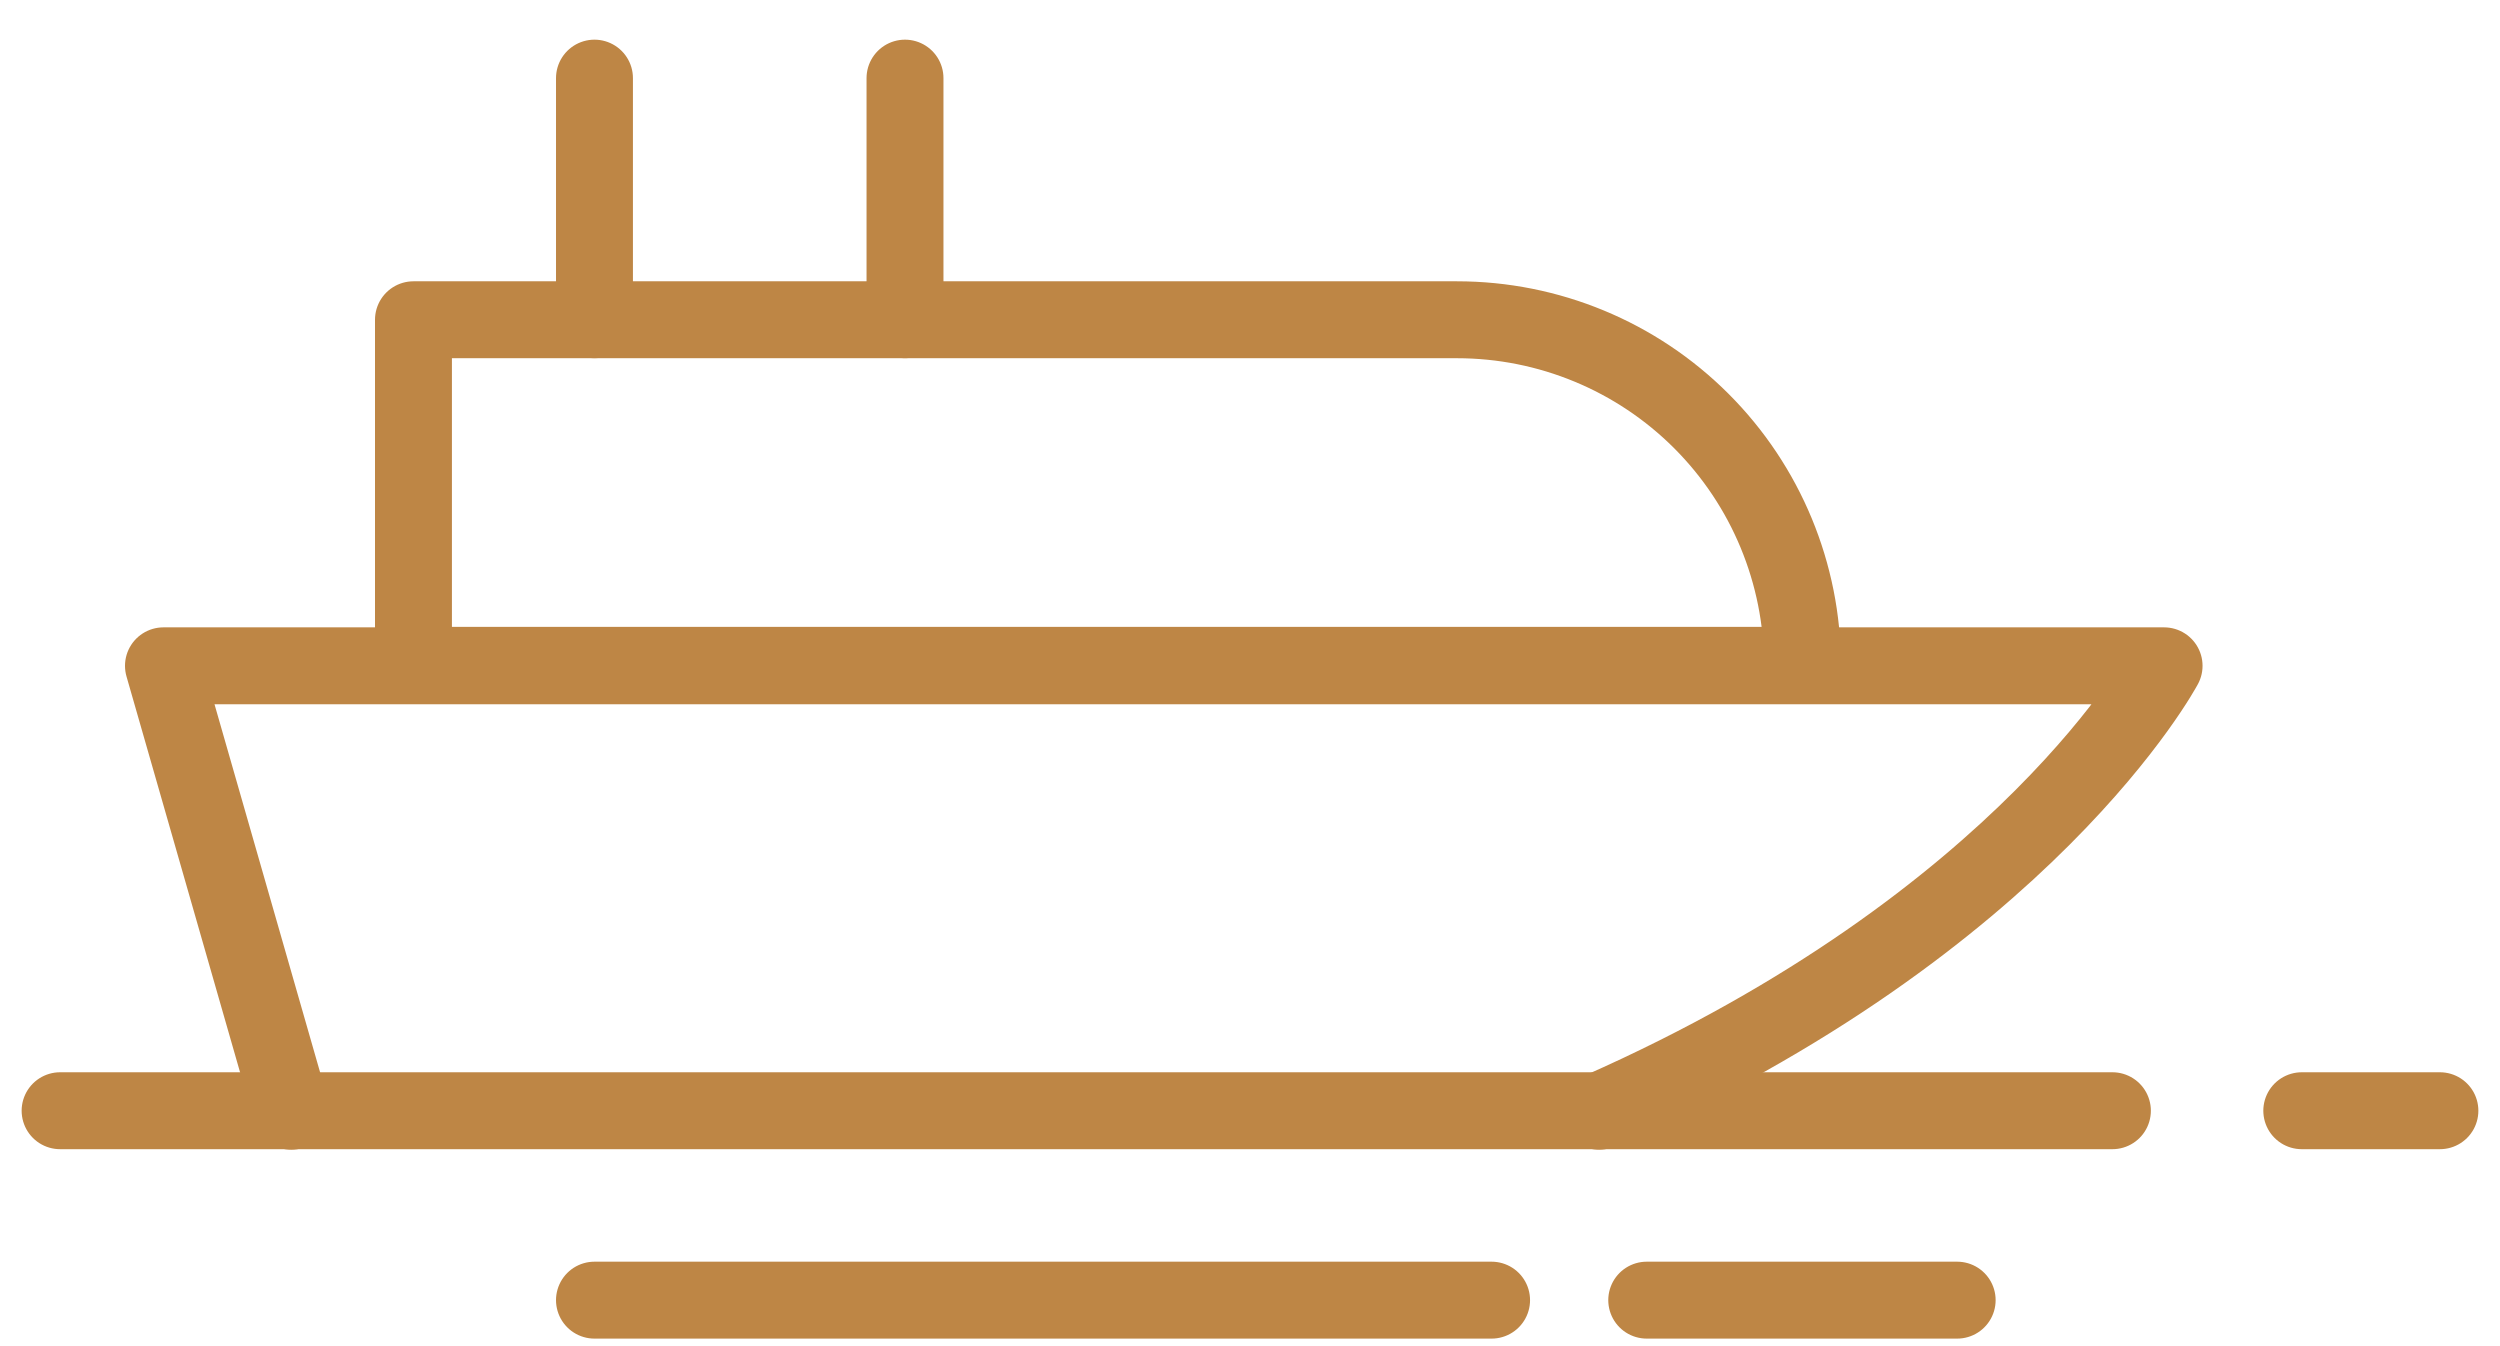 <svg width="52" height="28" viewBox="0 0 52 28" fill="none" xmlns="http://www.w3.org/2000/svg">
<path d="M1.25 23.103H43.938" stroke="#BE8645" stroke-width="1.6" stroke-linecap="round" stroke-linejoin="round"/>
<path d="M47.877 23.103H50.75" stroke="#BE8645" stroke-width="1.6" stroke-linecap="round" stroke-linejoin="round"/>
<path d="M12.365 27.043H31.025" stroke="#BE8645" stroke-width="1.6" stroke-linecap="round" stroke-linejoin="round"/>
<path d="M34.252 27.043H40.709" stroke="#BE8645" stroke-width="1.6" stroke-linecap="round" stroke-linejoin="round"/>
<path d="M6.058 23.114L3.4 13.849H45.013C45.013 13.849 42.182 19.175 33.262 23.114" stroke="#BE8645" stroke-width="1.6" stroke-linecap="round" stroke-linejoin="round"/>
<path d="M8.6 6.651H30.304C32.211 6.651 34.039 7.408 35.387 8.756C36.735 10.104 37.492 11.933 37.492 13.839V13.839H8.6V6.651Z" stroke="#BE8645" stroke-width="1.6" stroke-linecap="round" stroke-linejoin="round"/>
<path d="M12.365 6.65V1.625" stroke="#BE8645" stroke-width="1.6" stroke-linecap="round" stroke-linejoin="round"/>
<path d="M18.824 6.65V1.625" stroke="#BE8645" stroke-width="1.6" stroke-linecap="round" stroke-linejoin="round"/>
</svg>
